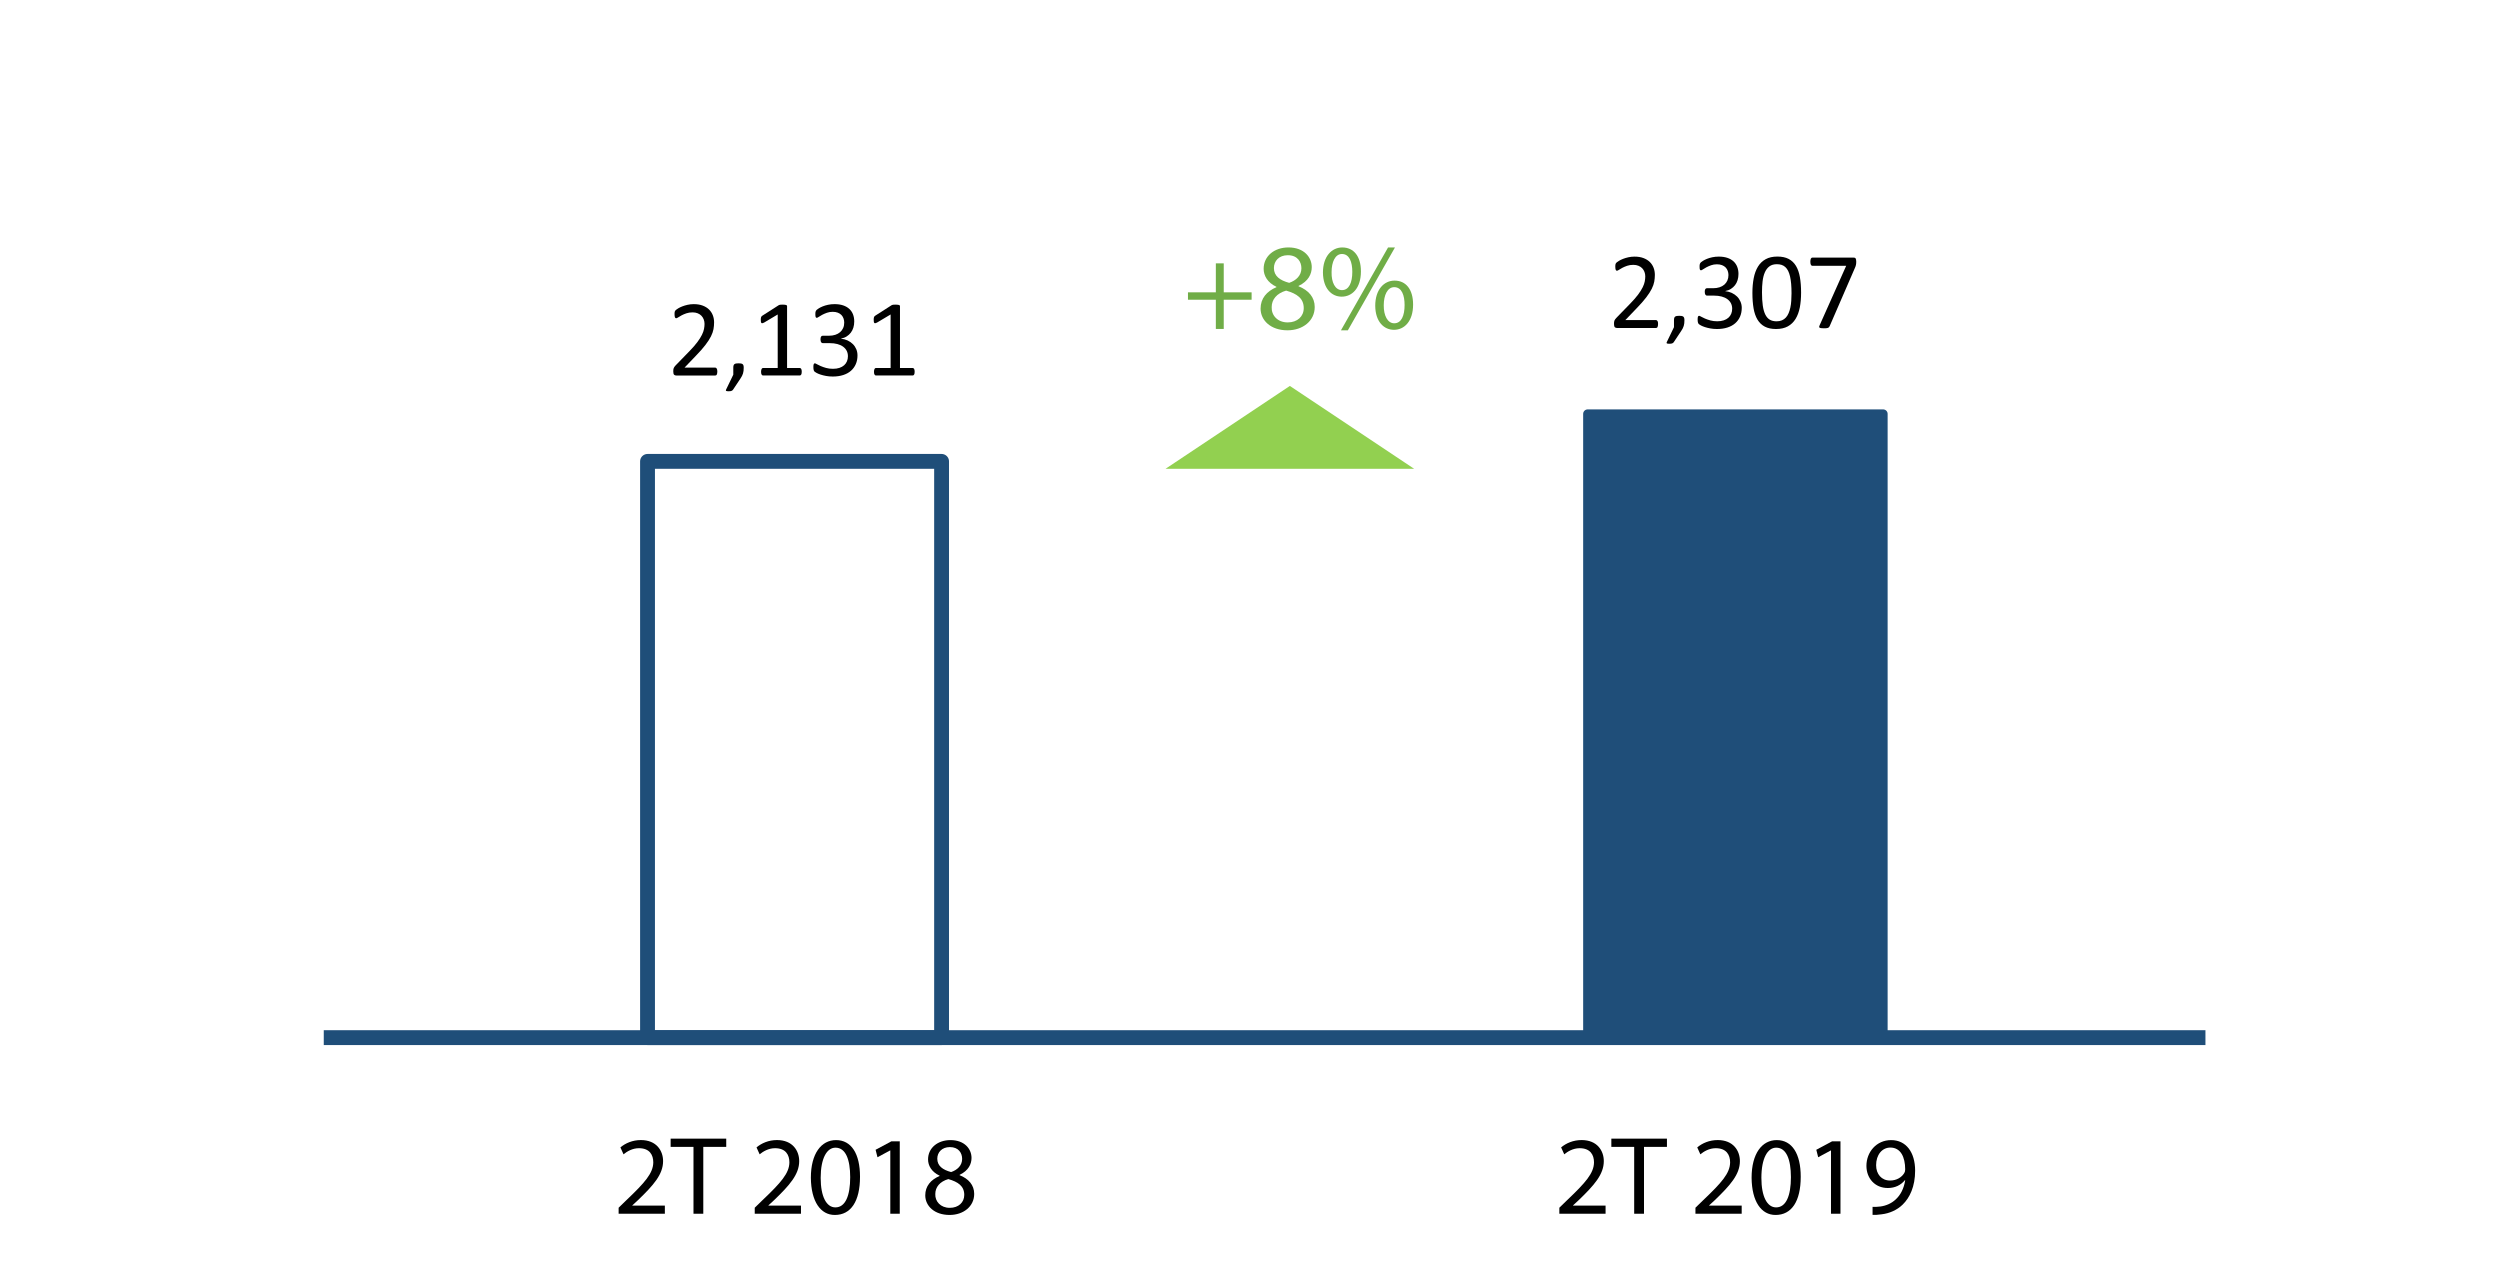 <?xml version="1.0" encoding="utf-8"?>
<!-- Generator: Adobe Illustrator 16.0.0, SVG Export Plug-In . SVG Version: 6.00 Build 0)  -->
<!DOCTYPE svg PUBLIC "-//W3C//DTD SVG 1.1//EN" "http://www.w3.org/Graphics/SVG/1.1/DTD/svg11.dtd">
<svg version="1.1" id="Layer_2" xmlns="http://www.w3.org/2000/svg" xmlns:xlink="http://www.w3.org/1999/xlink" x="0px" y="0px"
	 width="202px" height="104px" viewBox="0 0 202 104" enable-background="new 0 0 202 104" xml:space="preserve">
<rect x="52.32" y="37.28" fill="none" stroke="#1F4E79" stroke-width="1.2" stroke-linejoin="round" stroke-miterlimit="10" width="23.76" height="46.56"/>
<rect x="128.279" y="33.44" fill-rule="evenodd" clip-rule="evenodd" fill="#1F4E79" width="23.881" height="50.4"/>
<rect x="128.279" y="33.44" fill="none" stroke="#1F4E79" stroke-width="0.72" stroke-linejoin="round" stroke-miterlimit="10" width="23.881" height="50.4"/>
<line fill="none" stroke="#1F4E79" stroke-width="1.2" stroke-linejoin="round" stroke-miterlimit="10" x1="26.16" y1="83.84" x2="178.2" y2="83.84"/>
<g>
	<g>
		<path d="M57.96,30.015c0,0.053-0.004,0.1-0.011,0.141c-0.008,0.041-0.018,0.076-0.031,0.104c-0.013,0.028-0.03,0.048-0.053,0.062
			c-0.021,0.013-0.046,0.02-0.072,0.02h-3.142c-0.041,0-0.077-0.005-0.108-0.016c-0.03-0.01-0.057-0.027-0.079-0.05
			c-0.021-0.023-0.038-0.057-0.048-0.101c-0.011-0.044-0.016-0.098-0.016-0.163c0-0.059,0.002-0.11,0.007-0.154
			s0.014-0.083,0.029-0.116s0.034-0.067,0.057-0.102c0.023-0.033,0.052-0.069,0.088-0.107l1.137-1.169
			c0.263-0.27,0.473-0.511,0.631-0.725c0.159-0.214,0.281-0.409,0.367-0.584s0.143-0.335,0.169-0.479
			c0.027-0.144,0.041-0.278,0.041-0.404s-0.021-0.245-0.063-0.358s-0.104-0.212-0.184-0.297s-0.181-0.152-0.302-0.202
			c-0.121-0.05-0.26-0.075-0.417-0.075c-0.185,0-0.35,0.025-0.497,0.075s-0.275,0.104-0.385,0.163s-0.203,0.113-0.277,0.163
			c-0.074,0.05-0.129,0.075-0.166,0.075c-0.021,0-0.04-0.006-0.057-0.018s-0.03-0.031-0.041-0.057
			c-0.011-0.026-0.019-0.062-0.025-0.105c-0.006-0.044-0.009-0.097-0.009-0.158c0-0.044,0.001-0.082,0.004-0.114
			s0.008-0.06,0.015-0.083s0.017-0.045,0.029-0.066s0.035-0.046,0.07-0.077c0.035-0.03,0.096-0.072,0.182-0.125
			s0.195-0.104,0.325-0.156c0.13-0.051,0.274-0.094,0.431-0.129s0.322-0.053,0.495-0.053c0.275,0,0.516,0.039,0.723,0.117
			c0.206,0.078,0.378,0.184,0.514,0.318c0.137,0.135,0.238,0.292,0.306,0.47s0.101,0.369,0.101,0.571
			c0,0.182-0.016,0.363-0.048,0.542c-0.032,0.181-0.101,0.375-0.204,0.585c-0.104,0.209-0.254,0.442-0.451,0.698
			c-0.196,0.257-0.457,0.552-0.782,0.886l-0.901,0.94h2.474c0.023,0,0.046,0.007,0.068,0.02c0.022,0.014,0.041,0.033,0.058,0.06
			c0.016,0.026,0.027,0.06,0.035,0.099C57.957,29.916,57.96,29.962,57.96,30.015z"/>
		<path d="M60.092,29.711c0,0.091-0.004,0.174-0.013,0.25s-0.023,0.148-0.044,0.215s-0.048,0.134-0.081,0.2
			c-0.034,0.066-0.076,0.136-0.125,0.209l-0.602,0.905c-0.015,0.021-0.032,0.038-0.051,0.053s-0.042,0.028-0.07,0.04
			s-0.06,0.02-0.097,0.024c-0.037,0.005-0.083,0.007-0.138,0.007c-0.05,0-0.092-0.002-0.125-0.007
			c-0.034-0.004-0.058-0.012-0.072-0.021c-0.015-0.011-0.023-0.024-0.024-0.042s0.004-0.038,0.016-0.062l0.584-1.208v-0.563
			c0-0.079,0.008-0.142,0.024-0.189s0.042-0.082,0.077-0.105s0.079-0.04,0.132-0.048s0.117-0.013,0.193-0.013
			c0.073,0,0.136,0.004,0.189,0.013s0.096,0.025,0.129,0.048s0.059,0.059,0.075,0.105C60.083,29.569,60.092,29.632,60.092,29.711z"
			/>
		<path d="M64.781,30.041c0,0.056-0.004,0.103-0.013,0.141s-0.021,0.069-0.035,0.092s-0.032,0.041-0.051,0.05
			c-0.019,0.011-0.039,0.016-0.059,0.016h-2.971c-0.021,0-0.04-0.005-0.057-0.016c-0.018-0.01-0.035-0.027-0.051-0.05
			s-0.028-0.054-0.037-0.092s-0.013-0.085-0.013-0.141c0-0.053,0.004-0.098,0.013-0.136s0.02-0.069,0.033-0.094
			c0.013-0.025,0.029-0.044,0.048-0.058c0.019-0.013,0.041-0.02,0.064-0.02h1.187v-4.324l-1.099,0.655
			c-0.056,0.029-0.101,0.047-0.134,0.053s-0.061,0-0.081-0.02c-0.021-0.019-0.035-0.05-0.042-0.094s-0.011-0.1-0.011-0.167
			c0-0.05,0.002-0.092,0.007-0.127c0.004-0.035,0.011-0.064,0.02-0.088s0.021-0.044,0.037-0.062s0.038-0.035,0.064-0.053l1.31-0.839
			c0.012-0.009,0.026-0.016,0.044-0.022s0.04-0.012,0.066-0.018s0.057-0.009,0.092-0.011s0.079-0.002,0.132-0.002
			c0.07,0,0.129,0.003,0.176,0.009s0.083,0.014,0.11,0.024c0.026,0.011,0.044,0.024,0.053,0.04s0.013,0.033,0.013,0.05v4.997h1.028
			c0.023,0,0.045,0.007,0.066,0.02c0.021,0.014,0.037,0.033,0.051,0.058c0.013,0.025,0.023,0.056,0.03,0.094
			S64.781,29.988,64.781,30.041z"/>
		<path d="M69.285,28.714c0,0.261-0.045,0.496-0.136,0.705c-0.091,0.21-0.221,0.389-0.391,0.539s-0.379,0.265-0.628,0.345
			c-0.249,0.08-0.53,0.121-0.844,0.121c-0.19,0-0.369-0.015-0.534-0.046c-0.166-0.03-0.313-0.067-0.442-0.109
			s-0.236-0.086-0.321-0.132s-0.139-0.079-0.16-0.099c-0.022-0.021-0.039-0.041-0.051-0.062s-0.022-0.045-0.031-0.075
			s-0.015-0.065-0.02-0.107c-0.004-0.042-0.006-0.095-0.006-0.156c0-0.105,0.011-0.179,0.032-0.22s0.051-0.062,0.09-0.062
			c0.027,0,0.081,0.023,0.16,0.07s0.182,0.098,0.307,0.151c0.125,0.055,0.271,0.105,0.437,0.152c0.167,0.047,0.353,0.07,0.557,0.07
			c0.198,0,0.373-0.025,0.523-0.075c0.15-0.05,0.276-0.12,0.378-0.211s0.179-0.198,0.23-0.323c0.051-0.124,0.077-0.26,0.077-0.406
			c0-0.161-0.033-0.306-0.098-0.435s-0.16-0.24-0.286-0.334c-0.126-0.094-0.28-0.166-0.463-0.215
			c-0.183-0.05-0.391-0.075-0.625-0.075h-0.558c-0.024,0-0.048-0.005-0.07-0.015s-0.042-0.027-0.059-0.051s-0.03-0.054-0.041-0.092
			c-0.01-0.038-0.016-0.088-0.016-0.149c0-0.056,0.004-0.102,0.013-0.138s0.021-0.066,0.038-0.088
			c0.016-0.022,0.034-0.038,0.055-0.049c0.021-0.01,0.044-0.015,0.07-0.015h0.497c0.193,0,0.367-0.025,0.521-0.075
			c0.153-0.05,0.284-0.122,0.391-0.215s0.189-0.206,0.246-0.336c0.058-0.13,0.086-0.276,0.086-0.437
			c0-0.117-0.019-0.229-0.057-0.336c-0.038-0.106-0.095-0.2-0.171-0.279s-0.174-0.141-0.292-0.187
			c-0.119-0.045-0.256-0.068-0.411-0.068c-0.17,0-0.326,0.026-0.468,0.077c-0.143,0.052-0.269,0.106-0.38,0.165
			s-0.204,0.114-0.277,0.165s-0.125,0.077-0.154,0.077c-0.021,0-0.039-0.003-0.055-0.011c-0.016-0.007-0.029-0.021-0.039-0.044
			c-0.011-0.021-0.018-0.053-0.022-0.092c-0.004-0.04-0.006-0.092-0.006-0.156c0-0.044,0.001-0.083,0.004-0.116
			s0.009-0.063,0.018-0.088s0.019-0.048,0.031-0.068s0.031-0.044,0.059-0.072s0.084-0.068,0.169-0.121s0.189-0.104,0.314-0.156
			c0.125-0.051,0.269-0.094,0.431-0.129c0.163-0.035,0.338-0.053,0.525-0.053c0.264,0,0.495,0.034,0.694,0.101
			s0.365,0.163,0.499,0.286c0.133,0.123,0.232,0.27,0.299,0.442c0.065,0.171,0.099,0.361,0.099,0.569
			c0,0.179-0.023,0.345-0.07,0.499c-0.047,0.154-0.116,0.29-0.207,0.409c-0.091,0.118-0.202,0.22-0.334,0.303
			c-0.132,0.084-0.284,0.142-0.457,0.174v0.009c0.196,0.021,0.375,0.07,0.539,0.147c0.162,0.078,0.302,0.175,0.419,0.292
			s0.208,0.254,0.275,0.411C69.252,28.368,69.285,28.535,69.285,28.714z"/>
		<path d="M73.904,30.041c0,0.056-0.004,0.103-0.013,0.141s-0.021,0.069-0.035,0.092s-0.032,0.041-0.051,0.05
			c-0.019,0.011-0.039,0.016-0.059,0.016h-2.971c-0.021,0-0.04-0.005-0.057-0.016c-0.018-0.01-0.035-0.027-0.051-0.05
			s-0.028-0.054-0.037-0.092s-0.013-0.085-0.013-0.141c0-0.053,0.004-0.098,0.013-0.136s0.02-0.069,0.033-0.094
			c0.013-0.025,0.029-0.044,0.048-0.058c0.019-0.013,0.041-0.02,0.064-0.02h1.187v-4.324l-1.099,0.655
			c-0.056,0.029-0.101,0.047-0.134,0.053s-0.061,0-0.081-0.02c-0.021-0.019-0.035-0.05-0.042-0.094s-0.011-0.1-0.011-0.167
			c0-0.05,0.002-0.092,0.007-0.127c0.004-0.035,0.011-0.064,0.02-0.088s0.021-0.044,0.037-0.062s0.038-0.035,0.064-0.053l1.31-0.839
			c0.012-0.009,0.026-0.016,0.044-0.022s0.04-0.012,0.066-0.018s0.057-0.009,0.092-0.011s0.079-0.002,0.132-0.002
			c0.07,0,0.129,0.003,0.176,0.009s0.083,0.014,0.11,0.024c0.026,0.011,0.044,0.024,0.053,0.04s0.013,0.033,0.013,0.05v4.997h1.028
			c0.023,0,0.045,0.007,0.066,0.02c0.021,0.014,0.037,0.033,0.051,0.058c0.013,0.025,0.023,0.056,0.03,0.094
			S73.904,29.988,73.904,30.041z"/>
	</g>
</g>
<g>
	<g>
		<path d="M133.971,26.175c0,0.053-0.004,0.1-0.011,0.141c-0.008,0.041-0.018,0.076-0.031,0.104
			c-0.013,0.028-0.03,0.048-0.053,0.062c-0.021,0.013-0.046,0.02-0.072,0.02h-3.142c-0.041,0-0.077-0.005-0.108-0.016
			c-0.03-0.01-0.057-0.027-0.079-0.05c-0.021-0.023-0.038-0.057-0.048-0.101c-0.011-0.044-0.016-0.098-0.016-0.163
			c0-0.059,0.003-0.11,0.007-0.154s0.014-0.083,0.029-0.116s0.034-0.067,0.057-0.102c0.023-0.033,0.053-0.069,0.088-0.107
			l1.137-1.169c0.264-0.27,0.474-0.511,0.632-0.725c0.159-0.214,0.281-0.409,0.367-0.584s0.143-0.335,0.169-0.479
			c0.027-0.144,0.041-0.278,0.041-0.404s-0.021-0.245-0.063-0.358c-0.043-0.113-0.104-0.212-0.184-0.297s-0.182-0.152-0.303-0.202
			c-0.12-0.05-0.26-0.075-0.416-0.075c-0.186,0-0.351,0.025-0.497,0.075s-0.274,0.104-0.386,0.163
			c-0.109,0.059-0.202,0.113-0.276,0.163c-0.073,0.05-0.129,0.075-0.165,0.075c-0.021,0-0.041-0.006-0.057-0.018
			c-0.018-0.012-0.031-0.031-0.041-0.057c-0.011-0.026-0.02-0.062-0.025-0.105s-0.009-0.097-0.009-0.158
			c0-0.044,0.001-0.082,0.005-0.114c0.002-0.032,0.008-0.06,0.015-0.083s0.017-0.045,0.028-0.066s0.035-0.046,0.07-0.077
			c0.035-0.03,0.096-0.072,0.183-0.125s0.194-0.104,0.325-0.156c0.131-0.051,0.273-0.094,0.431-0.129s0.321-0.053,0.495-0.053
			c0.275,0,0.516,0.039,0.723,0.117c0.206,0.078,0.378,0.184,0.514,0.318c0.137,0.135,0.238,0.292,0.306,0.47
			s0.101,0.369,0.101,0.571c0,0.182-0.016,0.363-0.048,0.542c-0.032,0.181-0.101,0.375-0.204,0.585
			c-0.104,0.209-0.254,0.442-0.451,0.698c-0.195,0.257-0.457,0.552-0.781,0.886l-0.901,0.94h2.474c0.023,0,0.047,0.007,0.068,0.02
			c0.022,0.014,0.041,0.033,0.058,0.06c0.016,0.026,0.027,0.06,0.035,0.099C133.967,26.076,133.971,26.122,133.971,26.175z"/>
		<path d="M136.102,25.872c0,0.091-0.004,0.174-0.013,0.25s-0.023,0.148-0.044,0.215s-0.048,0.134-0.081,0.2
			c-0.034,0.066-0.075,0.136-0.126,0.209l-0.602,0.905c-0.015,0.021-0.031,0.038-0.051,0.053s-0.043,0.028-0.07,0.04
			s-0.061,0.02-0.097,0.024c-0.036,0.005-0.083,0.007-0.138,0.007c-0.051,0-0.092-0.002-0.126-0.007
			c-0.034-0.004-0.058-0.012-0.072-0.021c-0.015-0.011-0.022-0.024-0.024-0.042s0.004-0.038,0.016-0.062l0.584-1.208v-0.563
			c0-0.079,0.008-0.142,0.024-0.189s0.042-0.082,0.077-0.105s0.079-0.04,0.132-0.048s0.117-0.013,0.193-0.013
			c0.073,0,0.136,0.004,0.188,0.013s0.096,0.025,0.13,0.048s0.059,0.059,0.075,0.105C136.094,25.729,136.102,25.792,136.102,25.872z
			"/>
		<path d="M140.734,24.874c0,0.261-0.046,0.496-0.137,0.705c-0.091,0.21-0.221,0.389-0.391,0.539s-0.38,0.265-0.629,0.345
			c-0.249,0.08-0.53,0.121-0.844,0.121c-0.19,0-0.369-0.015-0.533-0.046c-0.166-0.03-0.313-0.067-0.442-0.109
			s-0.235-0.086-0.321-0.132c-0.084-0.045-0.139-0.079-0.16-0.099s-0.039-0.041-0.051-0.062s-0.021-0.045-0.03-0.075
			s-0.015-0.065-0.021-0.107c-0.004-0.042-0.006-0.095-0.006-0.156c0-0.105,0.011-0.179,0.031-0.22
			c0.021-0.041,0.051-0.062,0.09-0.062c0.027,0,0.081,0.023,0.16,0.07c0.08,0.047,0.182,0.098,0.307,0.151
			c0.125,0.055,0.271,0.105,0.438,0.152c0.167,0.047,0.353,0.07,0.557,0.07c0.199,0,0.373-0.025,0.523-0.075s0.276-0.12,0.379-0.211
			c0.102-0.091,0.178-0.198,0.229-0.323c0.052-0.124,0.077-0.26,0.077-0.406c0-0.161-0.033-0.306-0.098-0.435
			c-0.065-0.129-0.16-0.24-0.286-0.334s-0.28-0.166-0.463-0.215s-0.392-0.075-0.624-0.075h-0.559c-0.024,0-0.048-0.005-0.07-0.015
			s-0.043-0.027-0.059-0.051c-0.018-0.023-0.031-0.054-0.041-0.092c-0.011-0.038-0.016-0.088-0.016-0.149
			c0-0.056,0.004-0.102,0.013-0.138s0.021-0.066,0.038-0.088c0.016-0.022,0.033-0.038,0.055-0.049c0.02-0.01,0.043-0.015,0.07-0.015
			h0.496c0.193,0,0.367-0.025,0.521-0.075c0.152-0.05,0.283-0.122,0.391-0.215c0.106-0.094,0.189-0.206,0.246-0.336
			c0.057-0.13,0.086-0.276,0.086-0.437c0-0.117-0.02-0.229-0.058-0.336c-0.038-0.106-0.095-0.2-0.171-0.279
			s-0.174-0.141-0.293-0.187c-0.119-0.045-0.256-0.068-0.41-0.068c-0.17,0-0.326,0.026-0.469,0.077
			c-0.143,0.052-0.269,0.106-0.38,0.165s-0.204,0.114-0.276,0.165c-0.074,0.051-0.125,0.077-0.154,0.077
			c-0.021,0-0.039-0.003-0.055-0.011c-0.017-0.007-0.029-0.021-0.039-0.044c-0.012-0.021-0.018-0.053-0.023-0.092
			c-0.004-0.04-0.006-0.092-0.006-0.156c0-0.044,0.002-0.083,0.004-0.116c0.004-0.034,0.01-0.063,0.018-0.088
			c0.01-0.025,0.02-0.048,0.031-0.068s0.031-0.044,0.059-0.072c0.028-0.028,0.085-0.068,0.17-0.121s0.189-0.104,0.314-0.156
			c0.124-0.051,0.268-0.094,0.43-0.129c0.164-0.035,0.338-0.053,0.525-0.053c0.264,0,0.496,0.034,0.695,0.101
			s0.365,0.163,0.498,0.286s0.232,0.27,0.299,0.442c0.066,0.171,0.1,0.361,0.1,0.569c0,0.179-0.023,0.345-0.07,0.499
			c-0.047,0.154-0.116,0.29-0.207,0.409c-0.091,0.118-0.202,0.22-0.334,0.303c-0.132,0.084-0.284,0.142-0.457,0.174v0.009
			c0.196,0.021,0.375,0.07,0.539,0.147c0.162,0.078,0.302,0.175,0.419,0.292s0.208,0.254,0.274,0.411S140.734,24.695,140.734,24.874
			z"/>
		<path d="M145.528,23.644c0,0.437-0.034,0.835-0.103,1.195c-0.07,0.36-0.184,0.67-0.344,0.93c-0.16,0.259-0.368,0.46-0.626,0.602
			c-0.258,0.142-0.575,0.213-0.954,0.213c-0.357,0-0.658-0.064-0.902-0.191c-0.245-0.128-0.441-0.315-0.592-0.563
			c-0.148-0.248-0.256-0.552-0.318-0.914s-0.094-0.777-0.094-1.246c0-0.434,0.035-0.831,0.105-1.193
			c0.07-0.361,0.184-0.672,0.342-0.932c0.158-0.259,0.367-0.459,0.625-0.602s0.574-0.213,0.949-0.213
			c0.359,0,0.662,0.064,0.906,0.191c0.245,0.128,0.442,0.315,0.592,0.563c0.149,0.248,0.256,0.553,0.318,0.914
			C145.496,22.76,145.528,23.175,145.528,23.644z M144.755,23.696c0-0.284-0.011-0.539-0.03-0.765
			c-0.021-0.226-0.051-0.425-0.09-0.598c-0.041-0.173-0.092-0.321-0.154-0.446c-0.063-0.124-0.139-0.227-0.227-0.308
			c-0.088-0.08-0.188-0.139-0.301-0.176c-0.113-0.036-0.24-0.055-0.381-0.055c-0.248,0-0.451,0.059-0.605,0.176
			c-0.156,0.117-0.278,0.278-0.367,0.483c-0.09,0.205-0.15,0.445-0.183,0.721s-0.048,0.571-0.048,0.888
			c0,0.425,0.021,0.786,0.065,1.083c0.044,0.298,0.113,0.54,0.208,0.728c0.096,0.188,0.217,0.324,0.365,0.409
			s0.328,0.127,0.539,0.127c0.164,0,0.308-0.026,0.432-0.079c0.125-0.053,0.232-0.128,0.322-0.227
			c0.088-0.098,0.162-0.216,0.221-0.354s0.105-0.29,0.141-0.457s0.061-0.348,0.072-0.543
			C144.748,24.11,144.755,23.907,144.755,23.696z"/>
		<path d="M149.984,21.139c0,0.053-0.002,0.101-0.006,0.143c-0.006,0.043-0.012,0.084-0.018,0.123
			c-0.008,0.04-0.018,0.078-0.031,0.114c-0.014,0.037-0.029,0.076-0.047,0.117l-2.047,4.72c-0.016,0.035-0.033,0.064-0.055,0.085
			c-0.023,0.022-0.051,0.04-0.084,0.053c-0.034,0.014-0.077,0.022-0.13,0.026c-0.053,0.005-0.117,0.007-0.193,0.007
			c-0.1,0-0.177-0.004-0.233-0.013c-0.055-0.009-0.096-0.022-0.121-0.042c-0.024-0.019-0.035-0.042-0.032-0.07
			s0.013-0.061,0.03-0.099l2.154-4.825h-2.729c-0.056,0-0.098-0.029-0.126-0.088c-0.027-0.059-0.041-0.141-0.041-0.246
			c0-0.056,0.004-0.104,0.012-0.145c0.006-0.041,0.018-0.075,0.032-0.104c0.015-0.027,0.032-0.048,0.053-0.062
			c0.021-0.013,0.044-0.02,0.07-0.02h3.313c0.041,0,0.076,0.004,0.107,0.013s0.055,0.026,0.07,0.053s0.029,0.06,0.037,0.101
			C149.98,21.021,149.984,21.074,149.984,21.139z"/>
	</g>
</g>
<g>
	<g>
		<path d="M49.985,98.07v-0.486l0.621-0.604c1.494-1.422,2.169-2.179,2.179-3.061c0-0.595-0.288-1.144-1.162-1.144
			c-0.531,0-0.972,0.271-1.242,0.495l-0.252-0.559c0.405-0.342,0.981-0.594,1.656-0.594c1.26,0,1.792,0.864,1.792,1.701
			c0,1.08-0.783,1.953-2.017,3.143l-0.468,0.432v0.018h2.628v0.658H49.985z"/>
		<path d="M56.033,92.668h-1.845v-0.666h4.492v0.666h-1.854v5.402h-0.792V92.668z"/>
		<path d="M60.983,98.07v-0.486l0.621-0.604c1.495-1.422,2.169-2.179,2.179-3.061c0-0.595-0.288-1.144-1.162-1.144
			c-0.531,0-0.972,0.271-1.242,0.495l-0.252-0.559c0.405-0.342,0.981-0.594,1.656-0.594c1.26,0,1.792,0.864,1.792,1.701
			c0,1.08-0.783,1.953-2.017,3.143l-0.468,0.432v0.018h2.629v0.658H60.983z"/>
		<path d="M69.489,95.081c0,1.989-0.738,3.088-2.035,3.088c-1.144,0-1.917-1.071-1.936-3.007c0-1.963,0.846-3.043,2.035-3.043
			C68.787,92.119,69.489,93.217,69.489,95.081z M66.311,95.171c0,1.521,0.468,2.386,1.188,2.386c0.81,0,1.197-0.945,1.197-2.439
			c0-1.44-0.369-2.386-1.188-2.386C66.815,92.731,66.311,93.578,66.311,95.171z"/>
		<path d="M71.936,92.956h-0.018l-1.017,0.55l-0.153-0.604l1.278-0.684h0.675v5.852h-0.765V92.956z"/>
		<path d="M74.761,96.584c0-0.738,0.441-1.26,1.162-1.566l-0.009-0.027c-0.648-0.306-0.927-0.81-0.927-1.313
			c0-0.928,0.783-1.558,1.81-1.558c1.134,0,1.702,0.711,1.702,1.44c0,0.495-0.243,1.026-0.963,1.368v0.027
			c0.729,0.288,1.179,0.801,1.179,1.512c0,1.018-0.873,1.702-1.989,1.702C75.5,98.169,74.761,97.439,74.761,96.584z M77.912,96.549
			c0-0.712-0.495-1.054-1.287-1.279c-0.685,0.199-1.053,0.648-1.053,1.207c-0.027,0.594,0.423,1.116,1.17,1.116
			C77.453,97.593,77.912,97.151,77.912,96.549z M75.733,93.623c0,0.584,0.441,0.9,1.117,1.08c0.504-0.172,0.891-0.531,0.891-1.063
			c0-0.469-0.279-0.955-0.99-0.955C76.094,92.686,75.733,93.118,75.733,93.623z"/>
	</g>
</g>
<g>
	<g>
		<path d="M125.995,98.07v-0.486l0.621-0.604c1.494-1.422,2.169-2.179,2.179-3.061c0-0.595-0.288-1.144-1.162-1.144
			c-0.53,0-0.972,0.271-1.242,0.495l-0.252-0.559c0.405-0.342,0.981-0.594,1.656-0.594c1.261,0,1.792,0.864,1.792,1.701
			c0,1.08-0.783,1.953-2.017,3.143l-0.468,0.432v0.018h2.628v0.658H125.995z"/>
		<path d="M132.043,92.668h-1.846v-0.666h4.492v0.666h-1.854v5.402h-0.793V92.668z"/>
		<path d="M136.992,98.07v-0.486l0.621-0.604c1.495-1.422,2.17-2.179,2.18-3.061c0-0.595-0.289-1.144-1.162-1.144
			c-0.531,0-0.973,0.271-1.242,0.495l-0.252-0.559c0.404-0.342,0.98-0.594,1.656-0.594c1.26,0,1.791,0.864,1.791,1.701
			c0,1.08-0.783,1.953-2.016,3.143l-0.469,0.432v0.018h2.629v0.658H136.992z"/>
		<path d="M145.499,95.081c0,1.989-0.738,3.088-2.034,3.088c-1.145,0-1.918-1.071-1.936-3.007c0-1.963,0.846-3.043,2.034-3.043
			C144.797,92.119,145.499,93.217,145.499,95.081z M142.32,95.171c0,1.521,0.469,2.386,1.189,2.386c0.81,0,1.197-0.945,1.197-2.439
			c0-1.44-0.369-2.386-1.189-2.386C142.825,92.731,142.32,93.578,142.32,95.171z"/>
		<path d="M147.945,92.956h-0.018l-1.018,0.55l-0.152-0.604l1.278-0.684h0.675v5.852h-0.766V92.956z"/>
		<path d="M151.303,97.512c0.17,0.018,0.369,0,0.639-0.027c0.459-0.063,0.891-0.252,1.225-0.566
			c0.387-0.352,0.666-0.865,0.773-1.559h-0.026c-0.324,0.396-0.792,0.631-1.378,0.631c-1.053,0-1.729-0.793-1.729-1.791
			c0-1.107,0.802-2.08,1.999-2.08s1.936,0.973,1.936,2.467c0,1.287-0.433,2.188-1.009,2.746c-0.449,0.441-1.07,0.711-1.701,0.783
			c-0.288,0.045-0.54,0.054-0.729,0.045V97.512z M151.59,94.145c0,0.729,0.441,1.242,1.126,1.242c0.531,0,0.945-0.261,1.152-0.611
			c0.045-0.072,0.071-0.162,0.071-0.289c0-0.999-0.369-1.764-1.197-1.764C152.067,92.723,151.59,93.316,151.59,94.145z"/>
	</g>
</g>
<polygon fill-rule="evenodd" clip-rule="evenodd" fill="#92D050" points="112.68,37.4 104.221,31.76 95.76,37.4 "/>
<polygon fill="none" stroke="#92D050" stroke-width="0.96" stroke-miterlimit="8" points="112.68,37.4 104.221,31.76 95.76,37.4 "/>
<g>
	<g>
		<path fill="#70AD47" d="M98.878,21.279v2.341h2.252v0.598h-2.252v2.361H98.24v-2.361h-2.252v-0.598h2.252v-2.341H98.878z"/>
		<path fill="#70AD47" d="M101.855,24.936c0-0.817,0.488-1.395,1.285-1.734l-0.01-0.03c-0.718-0.339-1.027-0.897-1.027-1.455
			c0-1.026,0.867-1.724,2.004-1.724c1.255,0,1.883,0.788,1.883,1.594c0,0.548-0.27,1.136-1.066,1.515v0.03
			c0.807,0.319,1.305,0.887,1.305,1.674c0,1.126-0.966,1.883-2.201,1.883C102.672,26.689,101.855,25.883,101.855,24.936z
			 M105.342,24.896c0-0.787-0.547-1.166-1.424-1.415c-0.758,0.219-1.166,0.717-1.166,1.335c-0.03,0.658,0.469,1.235,1.295,1.235
			C104.834,26.052,105.342,25.564,105.342,24.896z M102.932,21.658c0,0.648,0.488,0.997,1.234,1.196
			c0.559-0.189,0.987-0.588,0.987-1.176c0-0.518-0.31-1.056-1.097-1.056C103.33,20.622,102.932,21.1,102.932,21.658z"/>
		<path fill="#70AD47" d="M109.963,21.927c0,1.365-0.717,2.043-1.555,2.043c-0.807,0-1.504-0.648-1.514-1.953
			c0-1.295,0.707-2.023,1.564-2.023C109.365,19.994,109.963,20.691,109.963,21.927z M107.592,21.987
			c-0.02,0.827,0.289,1.455,0.837,1.455c0.577,0,0.837-0.618,0.837-1.475c0-0.787-0.229-1.445-0.837-1.445
			C107.881,20.522,107.592,21.169,107.592,21.987z M108.349,26.689l3.807-6.696h0.558l-3.807,6.696H108.349z M114.178,24.607
			c0,1.365-0.717,2.042-1.545,2.042c-0.807,0-1.504-0.648-1.514-1.943c0-1.306,0.707-2.033,1.564-2.033
			C113.59,22.674,114.178,23.372,114.178,24.607z M111.807,24.667c-0.01,0.827,0.309,1.455,0.847,1.455
			c0.578,0,0.837-0.618,0.837-1.475c0-0.787-0.229-1.445-0.837-1.445C112.105,23.202,111.807,23.85,111.807,24.667z"/>
	</g>
</g>
</svg>
